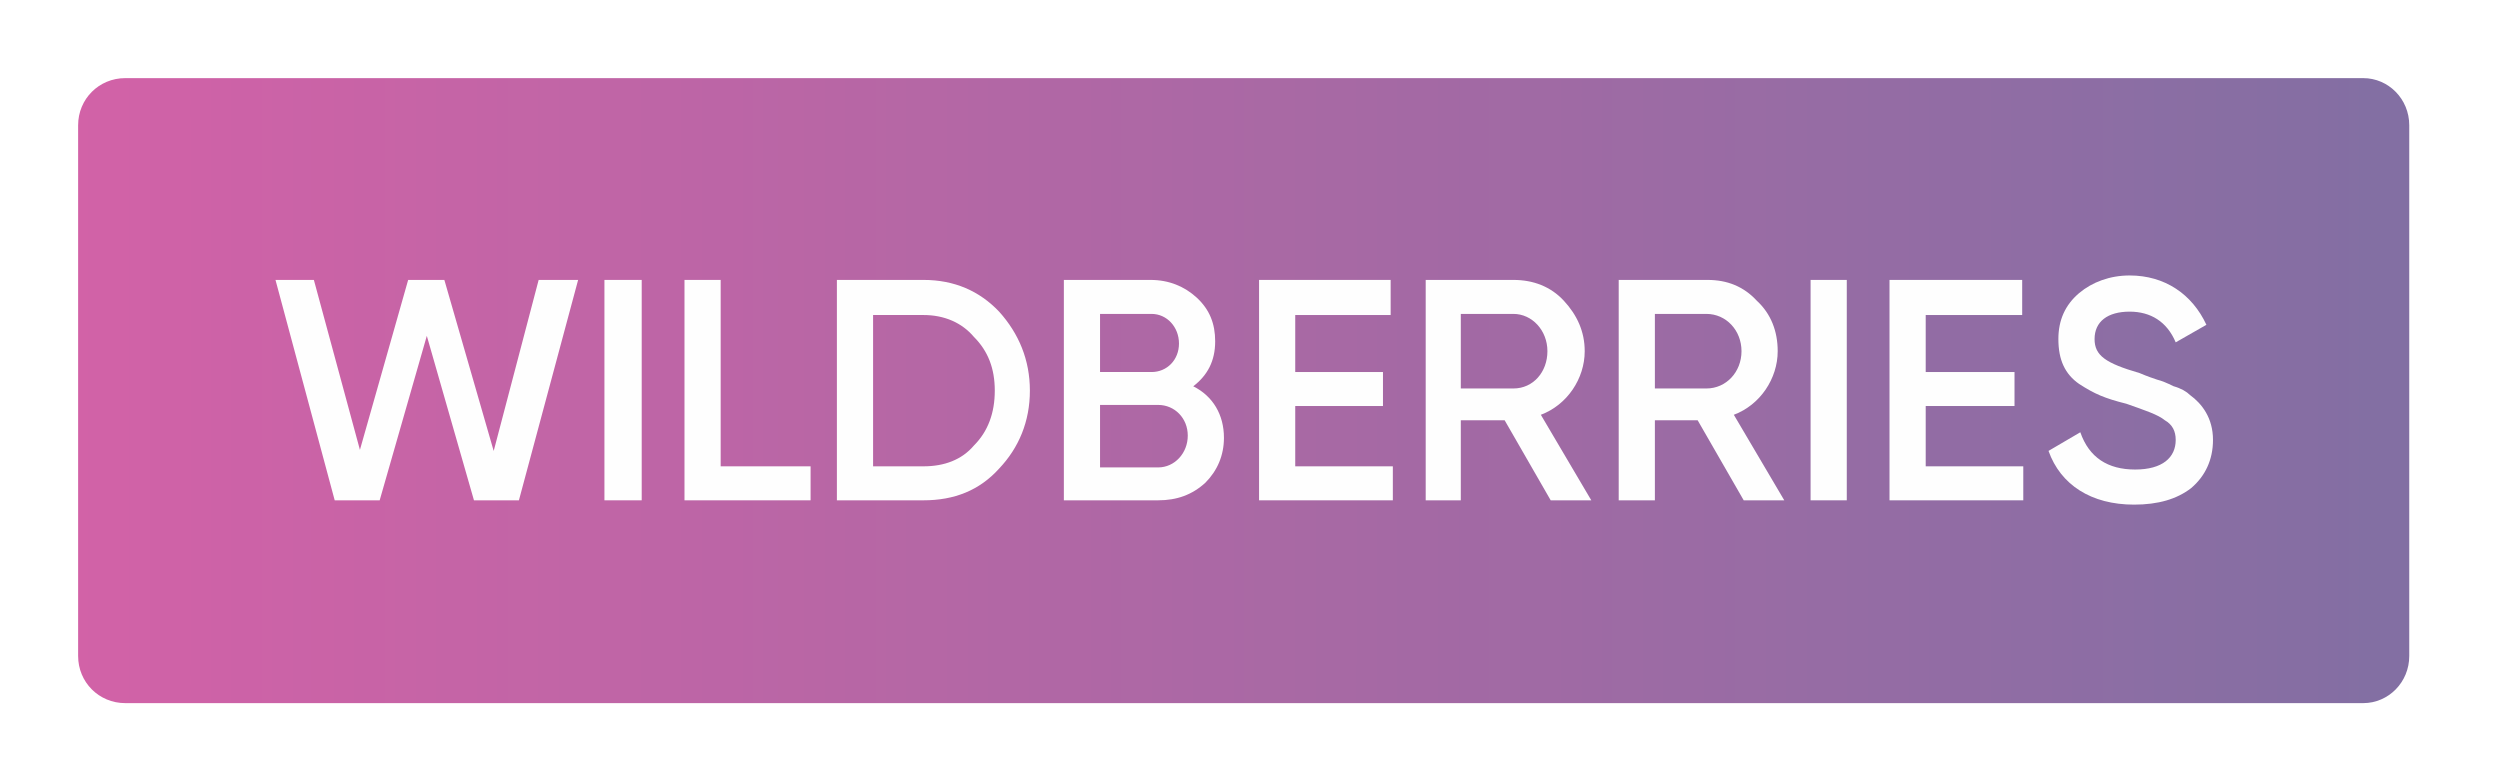 <svg width="128" height="40" viewBox="0 0 128 40" fill="none" xmlns="http://www.w3.org/2000/svg">
<g style="mix-blend-mode:luminosity" opacity="0.7" filter="url(#filter0_d_9765_12499)">
<path d="M120.997 0H6.414C5.067 0 4 1.067 4 2.414V29.586C4 30.933 5.067 32 6.414 32H120.997C122.288 32 123.354 30.933 123.354 29.586V2.414C123.354 1.067 122.288 0 120.997 0Z" fill="url(#paint0_linear_9765_12499)"/>
<path d="M17.137 21.616L14.105 10.332H16.07L18.428 19.034L20.898 10.332H22.751L25.277 19.09L27.579 10.332H29.6L26.568 21.616H24.267L21.853 13.195L19.439 21.616H17.137Z" fill="#FEFEFE"/>
<path d="M30.947 10.332H32.855V21.616H30.947V10.332Z" fill="#FEFEFE"/>
<path d="M36.898 19.876H41.502V21.616H35.046V10.332H36.898V19.876Z" fill="#FEFEFE"/>
<path d="M47.284 10.332C48.856 10.332 50.147 10.893 51.158 11.96C52.168 13.083 52.73 14.43 52.73 16.002C52.73 17.574 52.168 18.922 51.158 19.988C50.147 21.111 48.856 21.616 47.284 21.616H42.849V10.332H47.284ZM47.284 19.876C48.351 19.876 49.249 19.539 49.866 18.809C50.596 18.079 50.933 17.125 50.933 16.002C50.933 14.879 50.596 13.981 49.866 13.251C49.249 12.521 48.351 12.129 47.284 12.129H44.702V19.876H47.284Z" fill="#FEFEFE"/>
<path d="M62.666 18.416C62.666 19.314 62.329 20.1 61.712 20.718C61.038 21.335 60.252 21.616 59.298 21.616H54.47V10.332H58.905C59.859 10.332 60.645 10.669 61.263 11.23C61.936 11.848 62.217 12.578 62.217 13.476C62.217 14.486 61.824 15.216 61.094 15.778C62.105 16.283 62.666 17.237 62.666 18.416ZM56.322 12.072V15.048H58.961C59.747 15.048 60.364 14.43 60.364 13.588C60.364 12.746 59.747 12.072 58.961 12.072H56.322ZM59.298 19.932C60.14 19.932 60.814 19.202 60.814 18.304C60.814 17.406 60.14 16.732 59.298 16.732H56.322V19.932H59.298Z" fill="#FEFEFE"/>
<path d="M66.316 19.876H71.313V21.616H64.464V10.332H71.201V12.129H66.316V15.048H70.808V16.788H66.316V19.876Z" fill="#FEFEFE"/>
<path d="M79.396 21.616L77.038 17.518H74.793V21.616H72.996V10.332H77.488C78.498 10.332 79.396 10.669 80.07 11.399C80.744 12.129 81.137 12.971 81.137 13.981C81.137 15.385 80.238 16.732 78.891 17.237L81.474 21.616H79.396ZM74.793 12.072V15.89H77.488C78.498 15.89 79.228 15.048 79.228 13.981C79.228 12.915 78.442 12.072 77.488 12.072H74.793Z" fill="#FEFEFE"/>
<path d="M89.278 21.616L86.92 17.518H84.73V21.616H82.878V10.332H87.425C88.436 10.332 89.278 10.669 89.951 11.399C90.681 12.072 91.018 12.971 91.018 13.981C91.018 15.385 90.12 16.732 88.772 17.237L91.355 21.616H89.278ZM84.73 12.072V15.89H87.369C88.379 15.89 89.165 15.048 89.165 13.981C89.165 12.915 88.379 12.072 87.369 12.072H84.73Z" fill="#FEFEFE"/>
<path d="M92.702 10.332H94.555V21.616H92.702V10.332Z" fill="#FEFEFE"/>
<path d="M98.596 19.876H103.592V21.616H96.743V10.332H103.536V12.129H98.596V15.048H103.143V16.788H98.596V19.876Z" fill="#FEFEFE"/>
<path d="M104.884 19.086L106.512 18.132C106.961 19.423 107.915 20.04 109.319 20.04C110.722 20.04 111.396 19.423 111.396 18.525C111.396 18.075 111.228 17.739 110.835 17.514C110.498 17.233 109.824 17.009 108.87 16.672C107.747 16.391 107.242 16.167 106.456 15.661C105.726 15.156 105.389 14.426 105.389 13.36C105.389 12.405 105.726 11.619 106.456 11.002C107.129 10.44 108.028 10.104 109.038 10.104C110.835 10.104 112.238 11.058 112.968 12.63L111.396 13.528C110.947 12.461 110.105 11.956 109.038 11.956C107.915 11.956 107.242 12.461 107.242 13.36C107.242 14.202 107.803 14.595 109.543 15.1C109.936 15.268 110.273 15.381 110.442 15.437C110.666 15.493 110.947 15.605 111.284 15.774C111.677 15.886 111.957 16.054 112.126 16.223C112.743 16.672 113.305 17.402 113.305 18.525C113.305 19.535 112.912 20.377 112.182 20.995C111.452 21.556 110.498 21.837 109.263 21.837C107.073 21.837 105.501 20.826 104.884 19.086Z" fill="#FEFEFE"/>
</g>
<defs>
<filter id="filter0_d_9765_12499" x="0" y="0" width="127.354" height="40" filterUnits="userSpaceOnUse" color-interpolation-filters="sRGB">
<feFlood flood-opacity="0" result="BackgroundImageFix"/>
<feColorMatrix in="SourceAlpha" type="matrix" values="0 0 0 0 0 0 0 0 0 0 0 0 0 0 0 0 0 0 127 0" result="hardAlpha"/>
<feOffset dy="4"/>
<feGaussianBlur stdDeviation="2"/>
<feComposite in2="hardAlpha" operator="out"/>
<feColorMatrix type="matrix" values="0 0 0 0 0 0 0 0 0 0 0 0 0 0 0 0 0 0 0.25 0"/>
<feBlend mode="normal" in2="BackgroundImageFix" result="effect1_dropShadow_9765_12499"/>
<feBlend mode="normal" in="SourceGraphic" in2="effect1_dropShadow_9765_12499" result="shape"/>
</filter>
<linearGradient id="paint0_linear_9765_12499" x1="4" y1="15.993" x2="123.381" y2="15.993" gradientUnits="userSpaceOnUse">
<stop stop-color="#BF1F81"/>
<stop offset="1" stop-color="#4D327C"/>
</linearGradient>
</defs>
</svg>
